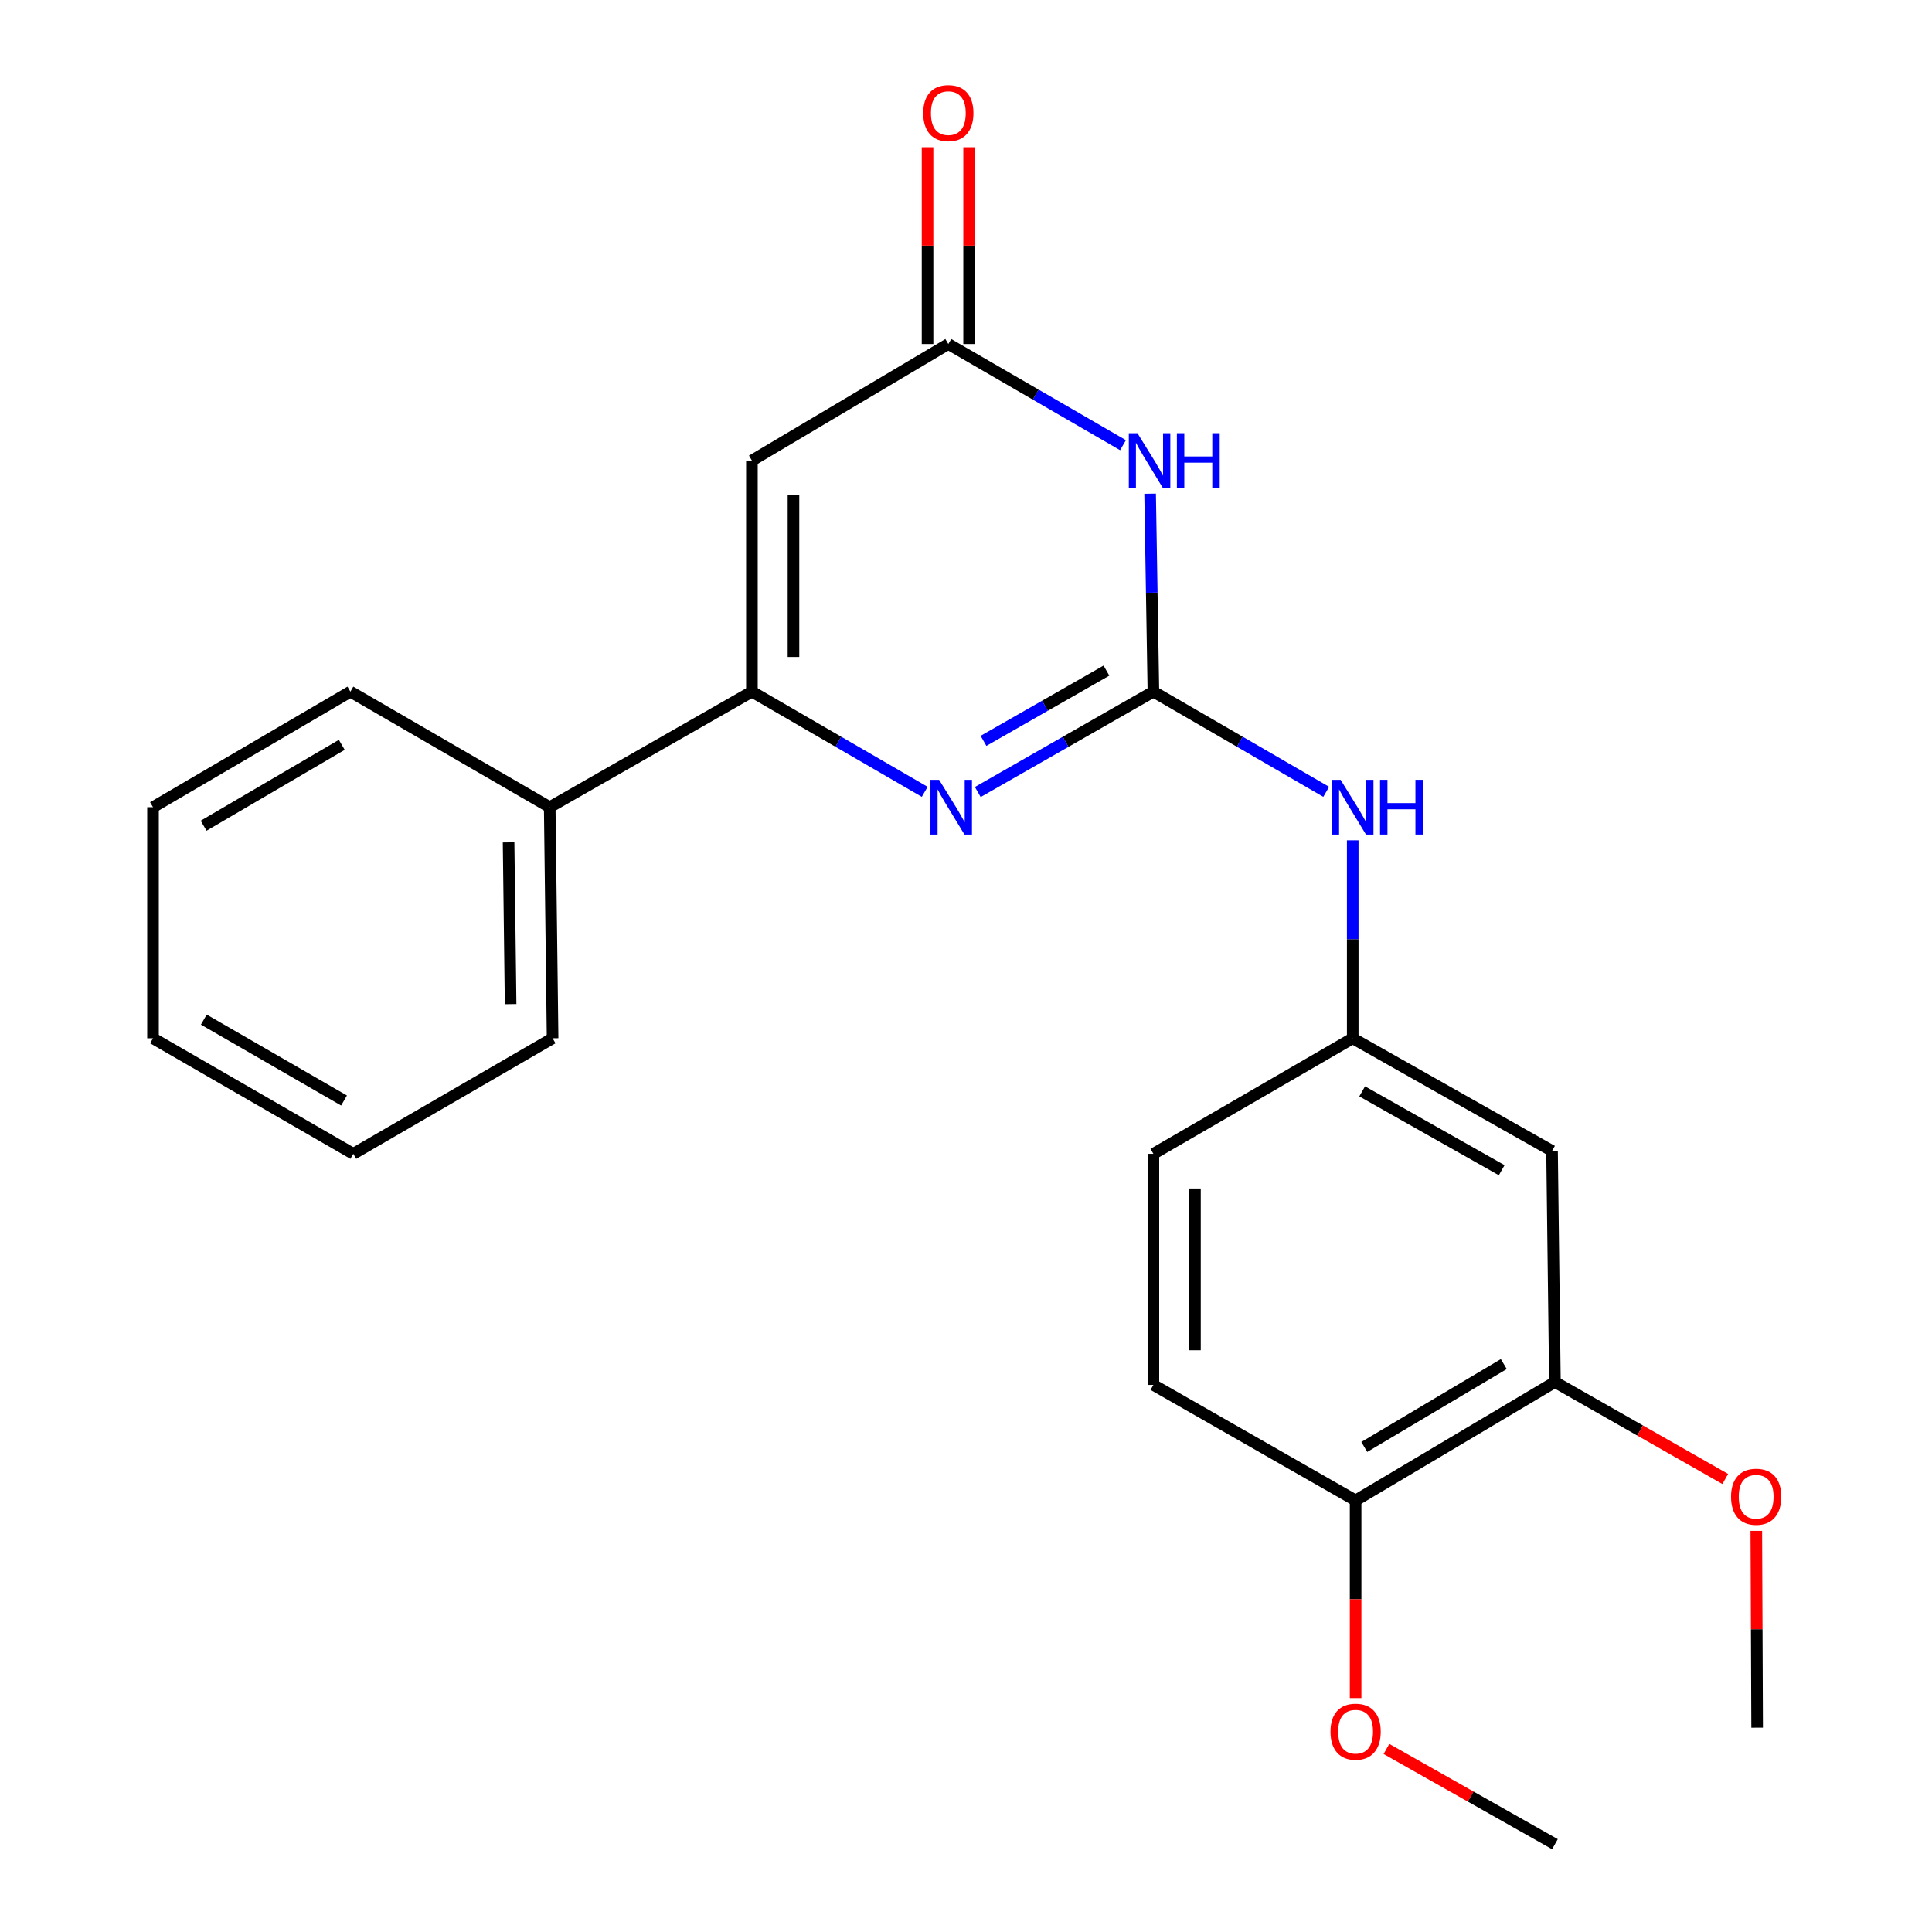 <?xml version='1.0' encoding='iso-8859-1'?>
<svg version='1.1' baseProfile='full'
              xmlns='http://www.w3.org/2000/svg'
                      xmlns:rdkit='http://www.rdkit.org/xml'
                      xmlns:xlink='http://www.w3.org/1999/xlink'
                  xml:space='preserve'
width='1000px' height='1000px' viewBox='0 0 1000 1000'>
<!-- END OF HEADER -->
<rect style='opacity:1.0;fill:#FFFFFF;stroke:none' width='1000' height='1000' x='0' y='0'> </rect>
<path class='bond-0' d='M 596.997,357.995 L 551.549,383.968' style='fill:none;fill-rule:evenodd;stroke:#000000;stroke-width:6px;stroke-linecap:butt;stroke-linejoin:miter;stroke-opacity:1' />
<path class='bond-0' d='M 551.549,383.968 L 506.1,409.941' style='fill:none;fill-rule:evenodd;stroke:#0000FF;stroke-width:6px;stroke-linecap:butt;stroke-linejoin:miter;stroke-opacity:1' />
<path class='bond-0' d='M 572.688,347.108 L 540.874,365.29' style='fill:none;fill-rule:evenodd;stroke:#000000;stroke-width:6px;stroke-linecap:butt;stroke-linejoin:miter;stroke-opacity:1' />
<path class='bond-0' d='M 540.874,365.29 L 509.061,383.471' style='fill:none;fill-rule:evenodd;stroke:#0000FF;stroke-width:6px;stroke-linecap:butt;stroke-linejoin:miter;stroke-opacity:1' />
<path class='bond-1' d='M 596.997,357.995 L 596.147,306.769' style='fill:none;fill-rule:evenodd;stroke:#000000;stroke-width:6px;stroke-linecap:butt;stroke-linejoin:miter;stroke-opacity:1' />
<path class='bond-1' d='M 596.147,306.769 L 595.298,255.543' style='fill:none;fill-rule:evenodd;stroke:#0000FF;stroke-width:6px;stroke-linecap:butt;stroke-linejoin:miter;stroke-opacity:1' />
<path class='bond-5' d='M 596.997,357.995 L 641.721,383.921' style='fill:none;fill-rule:evenodd;stroke:#000000;stroke-width:6px;stroke-linecap:butt;stroke-linejoin:miter;stroke-opacity:1' />
<path class='bond-5' d='M 641.721,383.921 L 686.444,409.847' style='fill:none;fill-rule:evenodd;stroke:#0000FF;stroke-width:6px;stroke-linecap:butt;stroke-linejoin:miter;stroke-opacity:1' />
<path class='bond-2' d='M 478.626,409.846 L 433.909,383.92' style='fill:none;fill-rule:evenodd;stroke:#0000FF;stroke-width:6px;stroke-linecap:butt;stroke-linejoin:miter;stroke-opacity:1' />
<path class='bond-2' d='M 433.909,383.92 L 389.191,357.995' style='fill:none;fill-rule:evenodd;stroke:#000000;stroke-width:6px;stroke-linecap:butt;stroke-linejoin:miter;stroke-opacity:1' />
<path class='bond-4' d='M 581.264,230.43 L 536.059,204.251' style='fill:none;fill-rule:evenodd;stroke:#0000FF;stroke-width:6px;stroke-linecap:butt;stroke-linejoin:miter;stroke-opacity:1' />
<path class='bond-4' d='M 536.059,204.251 L 490.853,178.072' style='fill:none;fill-rule:evenodd;stroke:#000000;stroke-width:6px;stroke-linecap:butt;stroke-linejoin:miter;stroke-opacity:1' />
<path class='bond-9' d='M 389.191,357.995 L 284.529,417.801' style='fill:none;fill-rule:evenodd;stroke:#000000;stroke-width:6px;stroke-linecap:butt;stroke-linejoin:miter;stroke-opacity:1' />
<path class='bond-23' d='M 389.191,357.995 L 389.191,238.393' style='fill:none;fill-rule:evenodd;stroke:#000000;stroke-width:6px;stroke-linecap:butt;stroke-linejoin:miter;stroke-opacity:1' />
<path class='bond-23' d='M 410.704,340.054 L 410.704,256.333' style='fill:none;fill-rule:evenodd;stroke:#000000;stroke-width:6px;stroke-linecap:butt;stroke-linejoin:miter;stroke-opacity:1' />
<path class='bond-3' d='M 389.191,238.393 L 490.853,178.072' style='fill:none;fill-rule:evenodd;stroke:#000000;stroke-width:6px;stroke-linecap:butt;stroke-linejoin:miter;stroke-opacity:1' />
<path class='bond-11' d='M 501.61,178.072 L 501.61,127.146' style='fill:none;fill-rule:evenodd;stroke:#000000;stroke-width:6px;stroke-linecap:butt;stroke-linejoin:miter;stroke-opacity:1' />
<path class='bond-11' d='M 501.61,127.146 L 501.61,76.22' style='fill:none;fill-rule:evenodd;stroke:#FF0000;stroke-width:6px;stroke-linecap:butt;stroke-linejoin:miter;stroke-opacity:1' />
<path class='bond-11' d='M 480.097,178.072 L 480.097,127.146' style='fill:none;fill-rule:evenodd;stroke:#000000;stroke-width:6px;stroke-linecap:butt;stroke-linejoin:miter;stroke-opacity:1' />
<path class='bond-11' d='M 480.097,127.146 L 480.097,76.22' style='fill:none;fill-rule:evenodd;stroke:#FF0000;stroke-width:6px;stroke-linecap:butt;stroke-linejoin:miter;stroke-opacity:1' />
<path class='bond-8' d='M 700.165,434.951 L 700.165,486.177' style='fill:none;fill-rule:evenodd;stroke:#0000FF;stroke-width:6px;stroke-linecap:butt;stroke-linejoin:miter;stroke-opacity:1' />
<path class='bond-8' d='M 700.165,486.177 L 700.165,537.403' style='fill:none;fill-rule:evenodd;stroke:#000000;stroke-width:6px;stroke-linecap:butt;stroke-linejoin:miter;stroke-opacity:1' />
<path class='bond-6' d='M 803.333,595.716 L 700.165,537.403' style='fill:none;fill-rule:evenodd;stroke:#000000;stroke-width:6px;stroke-linecap:butt;stroke-linejoin:miter;stroke-opacity:1' />
<path class='bond-6' d='M 777.272,605.698 L 705.055,564.879' style='fill:none;fill-rule:evenodd;stroke:#000000;stroke-width:6px;stroke-linecap:butt;stroke-linejoin:miter;stroke-opacity:1' />
<path class='bond-7' d='M 803.333,595.716 L 804.827,715.342' style='fill:none;fill-rule:evenodd;stroke:#000000;stroke-width:6px;stroke-linecap:butt;stroke-linejoin:miter;stroke-opacity:1' />
<path class='bond-14' d='M 804.827,715.342 L 848.909,740.43' style='fill:none;fill-rule:evenodd;stroke:#000000;stroke-width:6px;stroke-linecap:butt;stroke-linejoin:miter;stroke-opacity:1' />
<path class='bond-14' d='M 848.909,740.43 L 892.991,765.519' style='fill:none;fill-rule:evenodd;stroke:#FF0000;stroke-width:6px;stroke-linecap:butt;stroke-linejoin:miter;stroke-opacity:1' />
<path class='bond-24' d='M 804.827,715.342 L 701.659,776.631' style='fill:none;fill-rule:evenodd;stroke:#000000;stroke-width:6px;stroke-linecap:butt;stroke-linejoin:miter;stroke-opacity:1' />
<path class='bond-24' d='M 778.364,706.039 L 706.147,748.942' style='fill:none;fill-rule:evenodd;stroke:#000000;stroke-width:6px;stroke-linecap:butt;stroke-linejoin:miter;stroke-opacity:1' />
<path class='bond-13' d='M 700.165,537.403 L 596.997,597.222' style='fill:none;fill-rule:evenodd;stroke:#000000;stroke-width:6px;stroke-linecap:butt;stroke-linejoin:miter;stroke-opacity:1' />
<path class='bond-16' d='M 284.529,417.801 L 286.023,537.403' style='fill:none;fill-rule:evenodd;stroke:#000000;stroke-width:6px;stroke-linecap:butt;stroke-linejoin:miter;stroke-opacity:1' />
<path class='bond-16' d='M 263.241,436.01 L 264.287,519.732' style='fill:none;fill-rule:evenodd;stroke:#000000;stroke-width:6px;stroke-linecap:butt;stroke-linejoin:miter;stroke-opacity:1' />
<path class='bond-17' d='M 284.529,417.801 L 181.361,357.995' style='fill:none;fill-rule:evenodd;stroke:#000000;stroke-width:6px;stroke-linecap:butt;stroke-linejoin:miter;stroke-opacity:1' />
<path class='bond-10' d='M 701.659,776.631 L 596.997,716.824' style='fill:none;fill-rule:evenodd;stroke:#000000;stroke-width:6px;stroke-linecap:butt;stroke-linejoin:miter;stroke-opacity:1' />
<path class='bond-15' d='M 701.659,776.631 L 701.659,827.777' style='fill:none;fill-rule:evenodd;stroke:#000000;stroke-width:6px;stroke-linecap:butt;stroke-linejoin:miter;stroke-opacity:1' />
<path class='bond-15' d='M 701.659,827.777 L 701.659,878.923' style='fill:none;fill-rule:evenodd;stroke:#FF0000;stroke-width:6px;stroke-linecap:butt;stroke-linejoin:miter;stroke-opacity:1' />
<path class='bond-12' d='M 596.997,716.824 L 596.997,597.222' style='fill:none;fill-rule:evenodd;stroke:#000000;stroke-width:6px;stroke-linecap:butt;stroke-linejoin:miter;stroke-opacity:1' />
<path class='bond-12' d='M 618.51,698.884 L 618.51,615.162' style='fill:none;fill-rule:evenodd;stroke:#000000;stroke-width:6px;stroke-linecap:butt;stroke-linejoin:miter;stroke-opacity:1' />
<path class='bond-18' d='M 909.062,792.374 L 909.276,843.311' style='fill:none;fill-rule:evenodd;stroke:#FF0000;stroke-width:6px;stroke-linecap:butt;stroke-linejoin:miter;stroke-opacity:1' />
<path class='bond-18' d='M 909.276,843.311 L 909.489,894.249' style='fill:none;fill-rule:evenodd;stroke:#000000;stroke-width:6px;stroke-linecap:butt;stroke-linejoin:miter;stroke-opacity:1' />
<path class='bond-19' d='M 717.622,905.255 L 761.225,929.9' style='fill:none;fill-rule:evenodd;stroke:#FF0000;stroke-width:6px;stroke-linecap:butt;stroke-linejoin:miter;stroke-opacity:1' />
<path class='bond-19' d='M 761.225,929.9 L 804.827,954.545' style='fill:none;fill-rule:evenodd;stroke:#000000;stroke-width:6px;stroke-linecap:butt;stroke-linejoin:miter;stroke-opacity:1' />
<path class='bond-21' d='M 286.023,537.403 L 182.867,597.222' style='fill:none;fill-rule:evenodd;stroke:#000000;stroke-width:6px;stroke-linecap:butt;stroke-linejoin:miter;stroke-opacity:1' />
<path class='bond-20' d='M 181.361,357.995 L 79.197,417.801' style='fill:none;fill-rule:evenodd;stroke:#000000;stroke-width:6px;stroke-linecap:butt;stroke-linejoin:miter;stroke-opacity:1' />
<path class='bond-20' d='M 176.905,385.532 L 105.39,427.396' style='fill:none;fill-rule:evenodd;stroke:#000000;stroke-width:6px;stroke-linecap:butt;stroke-linejoin:miter;stroke-opacity:1' />
<path class='bond-22' d='M 79.197,417.801 L 79.197,537.403' style='fill:none;fill-rule:evenodd;stroke:#000000;stroke-width:6px;stroke-linecap:butt;stroke-linejoin:miter;stroke-opacity:1' />
<path class='bond-25' d='M 182.867,597.222 L 79.197,537.403' style='fill:none;fill-rule:evenodd;stroke:#000000;stroke-width:6px;stroke-linecap:butt;stroke-linejoin:miter;stroke-opacity:1' />
<path class='bond-25' d='M 178.068,569.615 L 105.499,527.742' style='fill:none;fill-rule:evenodd;stroke:#000000;stroke-width:6px;stroke-linecap:butt;stroke-linejoin:miter;stroke-opacity:1' />
<path  class='atom-1' d='M 486.087 403.641
L 495.367 418.641
Q 496.287 420.121, 497.767 422.801
Q 499.247 425.481, 499.327 425.641
L 499.327 403.641
L 503.087 403.641
L 503.087 431.961
L 499.207 431.961
L 489.247 415.561
Q 488.087 413.641, 486.847 411.441
Q 485.647 409.241, 485.287 408.561
L 485.287 431.961
L 481.607 431.961
L 481.607 403.641
L 486.087 403.641
' fill='#0000FF'/>
<path  class='atom-2' d='M 588.753 224.233
L 598.033 239.233
Q 598.953 240.713, 600.433 243.393
Q 601.913 246.073, 601.993 246.233
L 601.993 224.233
L 605.753 224.233
L 605.753 252.553
L 601.873 252.553
L 591.913 236.153
Q 590.753 234.233, 589.513 232.033
Q 588.313 229.833, 587.953 229.153
L 587.953 252.553
L 584.273 252.553
L 584.273 224.233
L 588.753 224.233
' fill='#0000FF'/>
<path  class='atom-2' d='M 609.153 224.233
L 612.993 224.233
L 612.993 236.273
L 627.473 236.273
L 627.473 224.233
L 631.313 224.233
L 631.313 252.553
L 627.473 252.553
L 627.473 239.473
L 612.993 239.473
L 612.993 252.553
L 609.153 252.553
L 609.153 224.233
' fill='#0000FF'/>
<path  class='atom-6' d='M 693.905 403.641
L 703.185 418.641
Q 704.105 420.121, 705.585 422.801
Q 707.065 425.481, 707.145 425.641
L 707.145 403.641
L 710.905 403.641
L 710.905 431.961
L 707.025 431.961
L 697.065 415.561
Q 695.905 413.641, 694.665 411.441
Q 693.465 409.241, 693.105 408.561
L 693.105 431.961
L 689.425 431.961
L 689.425 403.641
L 693.905 403.641
' fill='#0000FF'/>
<path  class='atom-6' d='M 714.305 403.641
L 718.145 403.641
L 718.145 415.681
L 732.625 415.681
L 732.625 403.641
L 736.465 403.641
L 736.465 431.961
L 732.625 431.961
L 732.625 418.881
L 718.145 418.881
L 718.145 431.961
L 714.305 431.961
L 714.305 403.641
' fill='#0000FF'/>
<path  class='atom-12' d='M 477.853 58.55
Q 477.853 51.75, 481.213 47.95
Q 484.573 44.15, 490.853 44.15
Q 497.133 44.15, 500.493 47.95
Q 503.853 51.75, 503.853 58.55
Q 503.853 65.43, 500.453 69.35
Q 497.053 73.23, 490.853 73.23
Q 484.613 73.23, 481.213 69.35
Q 477.853 65.47, 477.853 58.55
M 490.853 70.03
Q 495.173 70.03, 497.493 67.15
Q 499.853 64.23, 499.853 58.55
Q 499.853 52.99, 497.493 50.19
Q 495.173 47.35, 490.853 47.35
Q 486.533 47.35, 484.173 50.15
Q 481.853 52.95, 481.853 58.55
Q 481.853 64.27, 484.173 67.15
Q 486.533 70.03, 490.853 70.03
' fill='#FF0000'/>
<path  class='atom-15' d='M 895.987 774.703
Q 895.987 767.903, 899.347 764.103
Q 902.707 760.303, 908.987 760.303
Q 915.267 760.303, 918.627 764.103
Q 921.987 767.903, 921.987 774.703
Q 921.987 781.583, 918.587 785.503
Q 915.187 789.383, 908.987 789.383
Q 902.747 789.383, 899.347 785.503
Q 895.987 781.623, 895.987 774.703
M 908.987 786.183
Q 913.307 786.183, 915.627 783.303
Q 917.987 780.383, 917.987 774.703
Q 917.987 769.143, 915.627 766.343
Q 913.307 763.503, 908.987 763.503
Q 904.667 763.503, 902.307 766.303
Q 899.987 769.103, 899.987 774.703
Q 899.987 780.423, 902.307 783.303
Q 904.667 786.183, 908.987 786.183
' fill='#FF0000'/>
<path  class='atom-16' d='M 688.659 896.313
Q 688.659 889.513, 692.019 885.713
Q 695.379 881.913, 701.659 881.913
Q 707.939 881.913, 711.299 885.713
Q 714.659 889.513, 714.659 896.313
Q 714.659 903.193, 711.259 907.113
Q 707.859 910.993, 701.659 910.993
Q 695.419 910.993, 692.019 907.113
Q 688.659 903.233, 688.659 896.313
M 701.659 907.793
Q 705.979 907.793, 708.299 904.913
Q 710.659 901.993, 710.659 896.313
Q 710.659 890.753, 708.299 887.953
Q 705.979 885.113, 701.659 885.113
Q 697.339 885.113, 694.979 887.913
Q 692.659 890.713, 692.659 896.313
Q 692.659 902.033, 694.979 904.913
Q 697.339 907.793, 701.659 907.793
' fill='#FF0000'/>
</svg>
